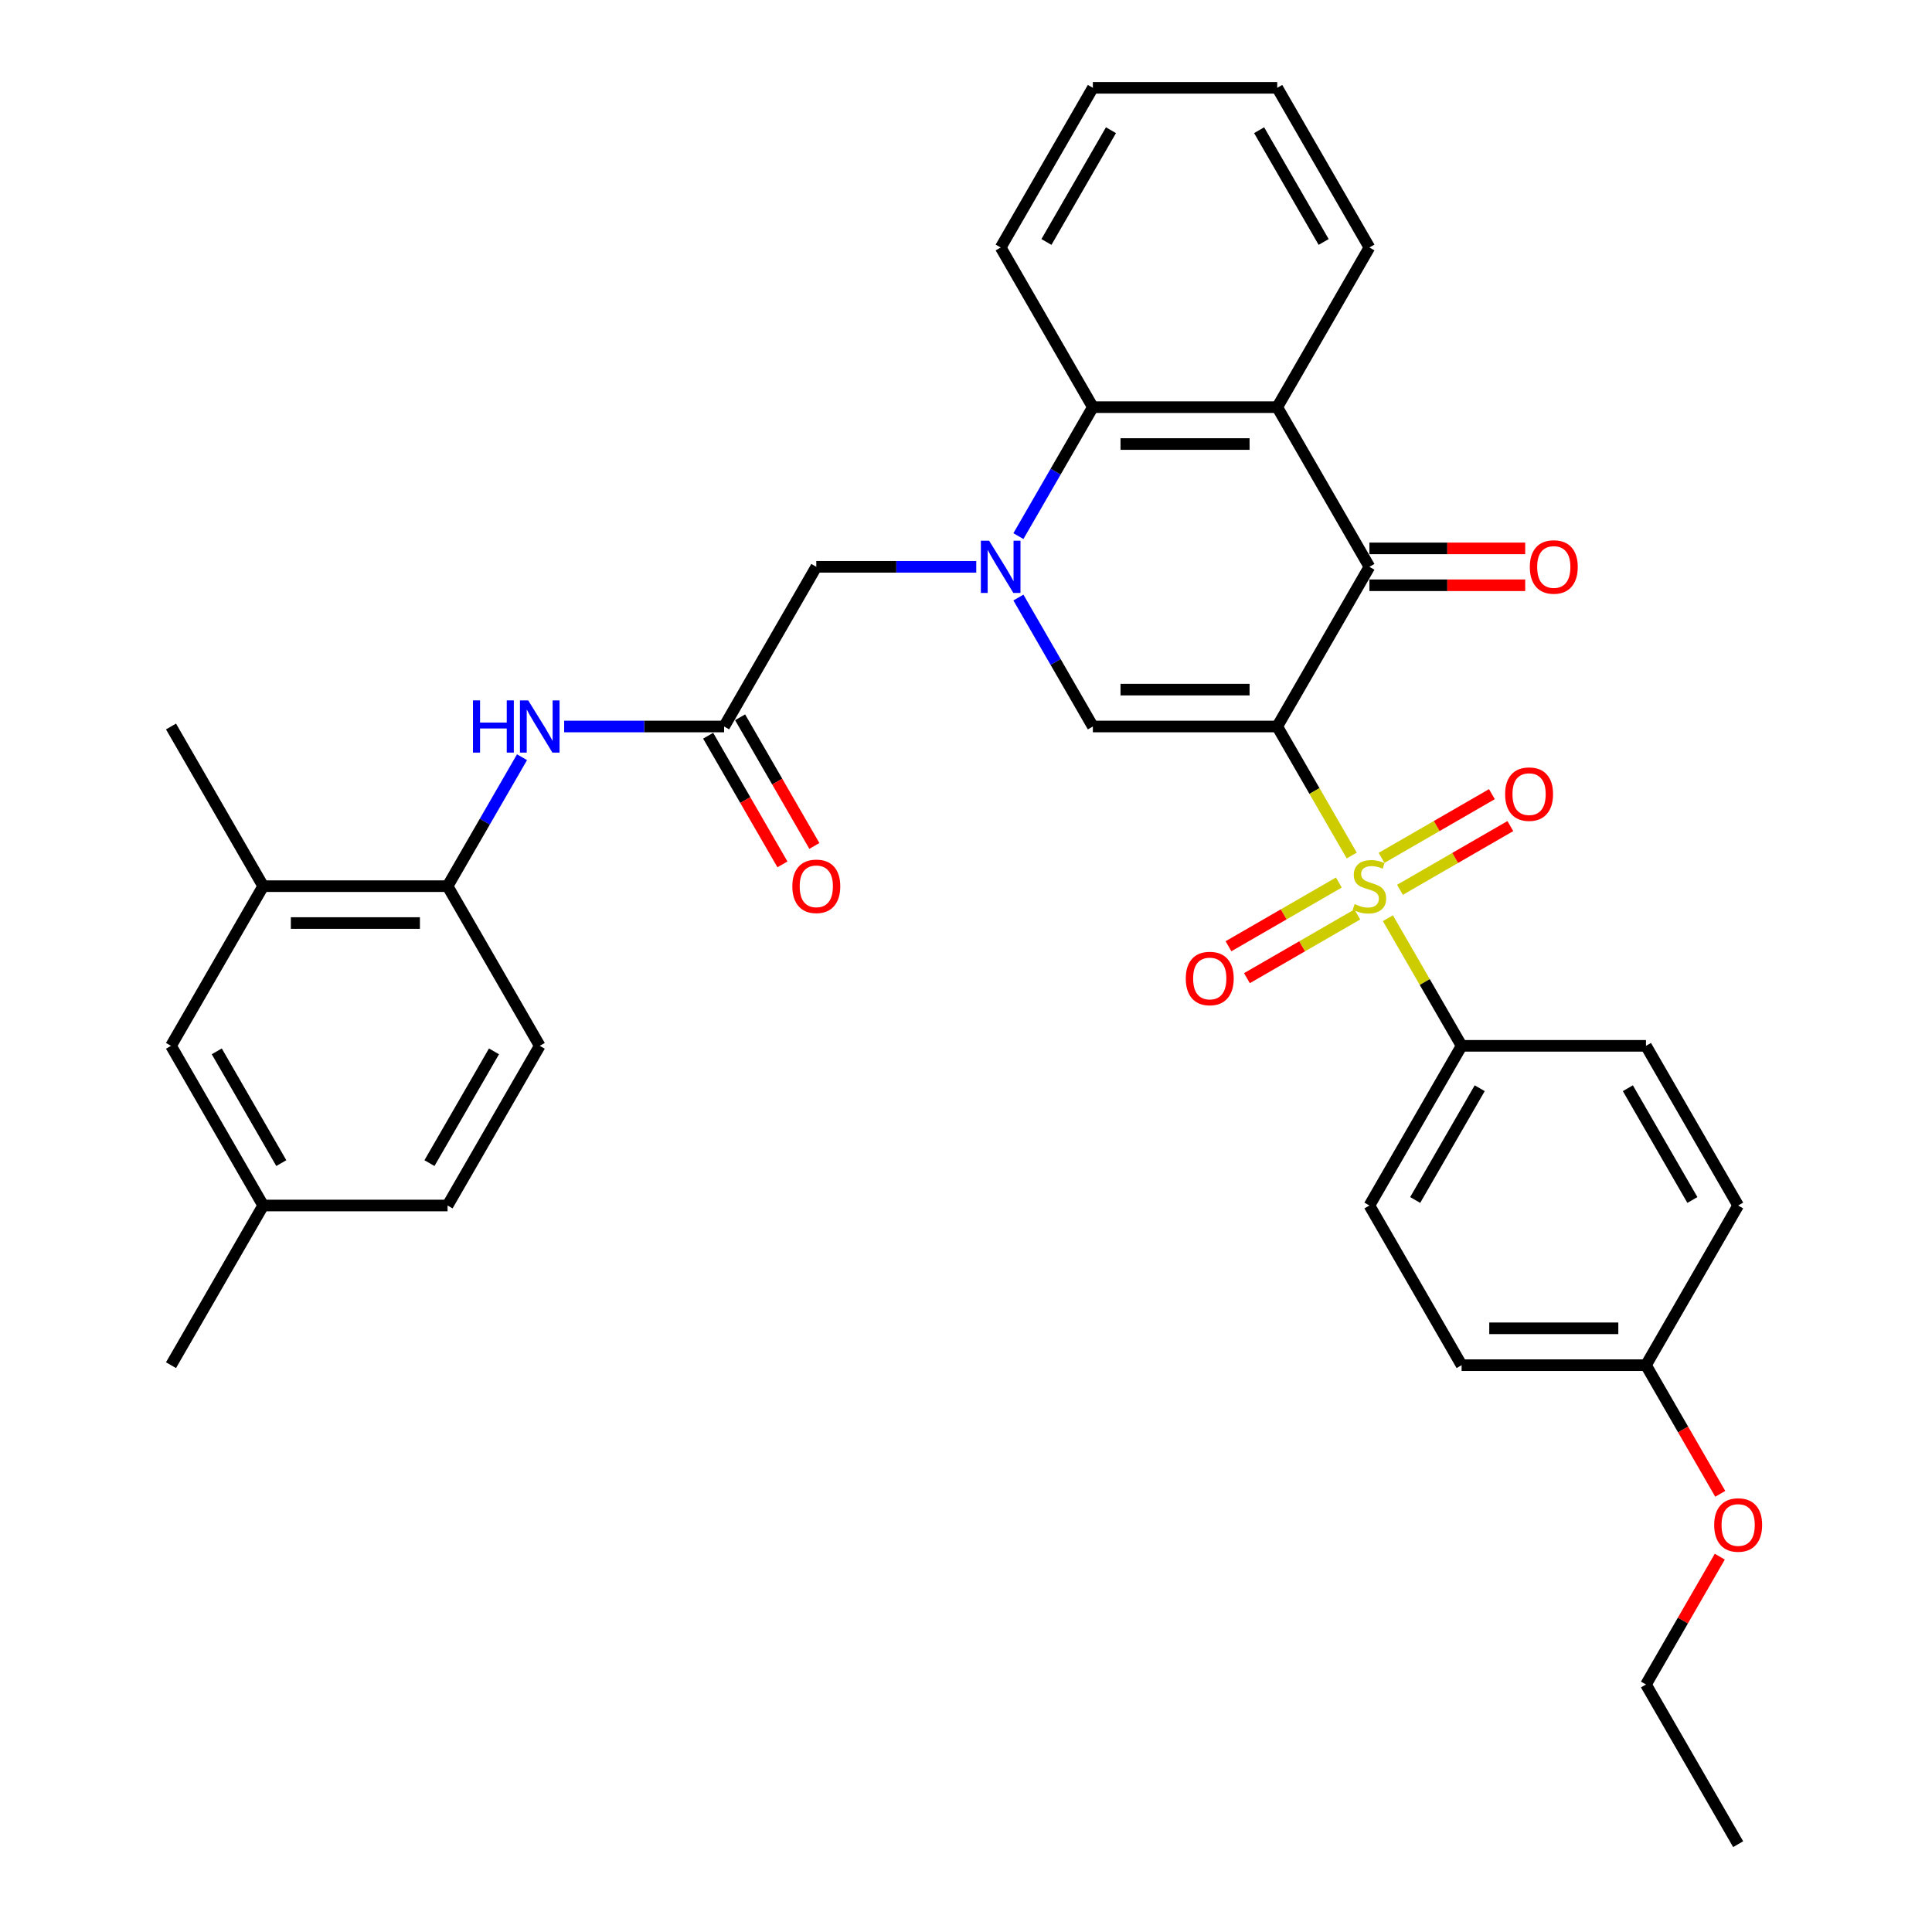 <?xml version='1.0' encoding='iso-8859-1'?>
<svg version='1.1' baseProfile='full'
              xmlns='http://www.w3.org/2000/svg'
                      xmlns:rdkit='http://www.rdkit.org/xml'
                      xmlns:xlink='http://www.w3.org/1999/xlink'
                  xml:space='preserve'
width='1000px' height='1000px' viewBox='0 0 1000 1000'>
<!-- END OF HEADER -->
<rect style='opacity:1.0;fill:#FFFFFF;stroke:none' width='1000' height='1000' x='0' y='0'> </rect>
<path class='bond-0' d='M 661.093,376.033 L 680.372,409.425' style='fill:none;fill-rule:evenodd;stroke:#000000;stroke-width:6px;stroke-linecap:butt;stroke-linejoin:miter;stroke-opacity:1' />
<path class='bond-0' d='M 680.372,409.425 L 699.651,442.817' style='fill:none;fill-rule:evenodd;stroke:#CCCC00;stroke-width:6px;stroke-linecap:butt;stroke-linejoin:miter;stroke-opacity:1' />
<path class='bond-2' d='M 661.093,376.033 L 565.663,376.033' style='fill:none;fill-rule:evenodd;stroke:#000000;stroke-width:6px;stroke-linecap:butt;stroke-linejoin:miter;stroke-opacity:1' />
<path class='bond-2' d='M 646.779,356.947 L 579.978,356.947' style='fill:none;fill-rule:evenodd;stroke:#000000;stroke-width:6px;stroke-linecap:butt;stroke-linejoin:miter;stroke-opacity:1' />
<path class='bond-3' d='M 661.093,376.033 L 708.808,293.388' style='fill:none;fill-rule:evenodd;stroke:#000000;stroke-width:6px;stroke-linecap:butt;stroke-linejoin:miter;stroke-opacity:1' />
<path class='bond-7' d='M 718.384,475.263 L 737.453,508.293' style='fill:none;fill-rule:evenodd;stroke:#CCCC00;stroke-width:6px;stroke-linecap:butt;stroke-linejoin:miter;stroke-opacity:1' />
<path class='bond-7' d='M 737.453,508.293 L 756.523,541.322' style='fill:none;fill-rule:evenodd;stroke:#000000;stroke-width:6px;stroke-linecap:butt;stroke-linejoin:miter;stroke-opacity:1' />
<path class='bond-11' d='M 724.63,460.562 L 753.191,444.072' style='fill:none;fill-rule:evenodd;stroke:#CCCC00;stroke-width:6px;stroke-linecap:butt;stroke-linejoin:miter;stroke-opacity:1' />
<path class='bond-11' d='M 753.191,444.072 L 781.751,427.583' style='fill:none;fill-rule:evenodd;stroke:#FF0000;stroke-width:6px;stroke-linecap:butt;stroke-linejoin:miter;stroke-opacity:1' />
<path class='bond-11' d='M 715.087,444.033 L 743.648,427.544' style='fill:none;fill-rule:evenodd;stroke:#CCCC00;stroke-width:6px;stroke-linecap:butt;stroke-linejoin:miter;stroke-opacity:1' />
<path class='bond-11' d='M 743.648,427.544 L 772.208,411.054' style='fill:none;fill-rule:evenodd;stroke:#FF0000;stroke-width:6px;stroke-linecap:butt;stroke-linejoin:miter;stroke-opacity:1' />
<path class='bond-12' d='M 692.986,456.793 L 664.425,473.283' style='fill:none;fill-rule:evenodd;stroke:#CCCC00;stroke-width:6px;stroke-linecap:butt;stroke-linejoin:miter;stroke-opacity:1' />
<path class='bond-12' d='M 664.425,473.283 L 635.864,489.772' style='fill:none;fill-rule:evenodd;stroke:#FF0000;stroke-width:6px;stroke-linecap:butt;stroke-linejoin:miter;stroke-opacity:1' />
<path class='bond-12' d='M 702.529,473.322 L 673.968,489.812' style='fill:none;fill-rule:evenodd;stroke:#CCCC00;stroke-width:6px;stroke-linecap:butt;stroke-linejoin:miter;stroke-opacity:1' />
<path class='bond-12' d='M 673.968,489.812 L 645.407,506.301' style='fill:none;fill-rule:evenodd;stroke:#FF0000;stroke-width:6px;stroke-linecap:butt;stroke-linejoin:miter;stroke-opacity:1' />
<path class='bond-1' d='M 527.127,309.287 L 546.395,342.66' style='fill:none;fill-rule:evenodd;stroke:#0000FF;stroke-width:6px;stroke-linecap:butt;stroke-linejoin:miter;stroke-opacity:1' />
<path class='bond-1' d='M 546.395,342.66 L 565.663,376.033' style='fill:none;fill-rule:evenodd;stroke:#000000;stroke-width:6px;stroke-linecap:butt;stroke-linejoin:miter;stroke-opacity:1' />
<path class='bond-9' d='M 505.313,293.388 L 463.916,293.388' style='fill:none;fill-rule:evenodd;stroke:#0000FF;stroke-width:6px;stroke-linecap:butt;stroke-linejoin:miter;stroke-opacity:1' />
<path class='bond-9' d='M 463.916,293.388 L 422.519,293.388' style='fill:none;fill-rule:evenodd;stroke:#000000;stroke-width:6px;stroke-linecap:butt;stroke-linejoin:miter;stroke-opacity:1' />
<path class='bond-34' d='M 527.127,277.49 L 546.395,244.117' style='fill:none;fill-rule:evenodd;stroke:#0000FF;stroke-width:6px;stroke-linecap:butt;stroke-linejoin:miter;stroke-opacity:1' />
<path class='bond-34' d='M 546.395,244.117 L 565.663,210.744' style='fill:none;fill-rule:evenodd;stroke:#000000;stroke-width:6px;stroke-linecap:butt;stroke-linejoin:miter;stroke-opacity:1' />
<path class='bond-4' d='M 708.808,293.388 L 661.093,210.744' style='fill:none;fill-rule:evenodd;stroke:#000000;stroke-width:6px;stroke-linecap:butt;stroke-linejoin:miter;stroke-opacity:1' />
<path class='bond-14' d='M 708.808,302.931 L 749.127,302.931' style='fill:none;fill-rule:evenodd;stroke:#000000;stroke-width:6px;stroke-linecap:butt;stroke-linejoin:miter;stroke-opacity:1' />
<path class='bond-14' d='M 749.127,302.931 L 789.446,302.931' style='fill:none;fill-rule:evenodd;stroke:#FF0000;stroke-width:6px;stroke-linecap:butt;stroke-linejoin:miter;stroke-opacity:1' />
<path class='bond-14' d='M 708.808,283.845 L 749.127,283.845' style='fill:none;fill-rule:evenodd;stroke:#000000;stroke-width:6px;stroke-linecap:butt;stroke-linejoin:miter;stroke-opacity:1' />
<path class='bond-14' d='M 749.127,283.845 L 789.446,283.845' style='fill:none;fill-rule:evenodd;stroke:#FF0000;stroke-width:6px;stroke-linecap:butt;stroke-linejoin:miter;stroke-opacity:1' />
<path class='bond-5' d='M 661.093,210.744 L 565.663,210.744' style='fill:none;fill-rule:evenodd;stroke:#000000;stroke-width:6px;stroke-linecap:butt;stroke-linejoin:miter;stroke-opacity:1' />
<path class='bond-5' d='M 646.779,229.83 L 579.978,229.83' style='fill:none;fill-rule:evenodd;stroke:#000000;stroke-width:6px;stroke-linecap:butt;stroke-linejoin:miter;stroke-opacity:1' />
<path class='bond-22' d='M 661.093,210.744 L 708.808,128.099' style='fill:none;fill-rule:evenodd;stroke:#000000;stroke-width:6px;stroke-linecap:butt;stroke-linejoin:miter;stroke-opacity:1' />
<path class='bond-26' d='M 565.663,210.744 L 517.948,128.099' style='fill:none;fill-rule:evenodd;stroke:#000000;stroke-width:6px;stroke-linecap:butt;stroke-linejoin:miter;stroke-opacity:1' />
<path class='bond-6' d='M 374.804,376.033 L 422.519,293.388' style='fill:none;fill-rule:evenodd;stroke:#000000;stroke-width:6px;stroke-linecap:butt;stroke-linejoin:miter;stroke-opacity:1' />
<path class='bond-8' d='M 374.804,376.033 L 333.406,376.033' style='fill:none;fill-rule:evenodd;stroke:#000000;stroke-width:6px;stroke-linecap:butt;stroke-linejoin:miter;stroke-opacity:1' />
<path class='bond-8' d='M 333.406,376.033 L 292.009,376.033' style='fill:none;fill-rule:evenodd;stroke:#0000FF;stroke-width:6px;stroke-linecap:butt;stroke-linejoin:miter;stroke-opacity:1' />
<path class='bond-16' d='M 366.539,380.805 L 385.763,414.101' style='fill:none;fill-rule:evenodd;stroke:#000000;stroke-width:6px;stroke-linecap:butt;stroke-linejoin:miter;stroke-opacity:1' />
<path class='bond-16' d='M 385.763,414.101 L 404.987,447.398' style='fill:none;fill-rule:evenodd;stroke:#FF0000;stroke-width:6px;stroke-linecap:butt;stroke-linejoin:miter;stroke-opacity:1' />
<path class='bond-16' d='M 383.068,371.262 L 402.292,404.558' style='fill:none;fill-rule:evenodd;stroke:#000000;stroke-width:6px;stroke-linecap:butt;stroke-linejoin:miter;stroke-opacity:1' />
<path class='bond-16' d='M 402.292,404.558 L 421.516,437.855' style='fill:none;fill-rule:evenodd;stroke:#FF0000;stroke-width:6px;stroke-linecap:butt;stroke-linejoin:miter;stroke-opacity:1' />
<path class='bond-18' d='M 756.523,541.322 L 708.808,623.967' style='fill:none;fill-rule:evenodd;stroke:#000000;stroke-width:6px;stroke-linecap:butt;stroke-linejoin:miter;stroke-opacity:1' />
<path class='bond-18' d='M 765.895,563.262 L 732.494,621.113' style='fill:none;fill-rule:evenodd;stroke:#000000;stroke-width:6px;stroke-linecap:butt;stroke-linejoin:miter;stroke-opacity:1' />
<path class='bond-19' d='M 756.523,541.322 L 851.953,541.322' style='fill:none;fill-rule:evenodd;stroke:#000000;stroke-width:6px;stroke-linecap:butt;stroke-linejoin:miter;stroke-opacity:1' />
<path class='bond-10' d='M 270.195,391.932 L 250.927,425.305' style='fill:none;fill-rule:evenodd;stroke:#0000FF;stroke-width:6px;stroke-linecap:butt;stroke-linejoin:miter;stroke-opacity:1' />
<path class='bond-10' d='M 250.927,425.305 L 231.659,458.678' style='fill:none;fill-rule:evenodd;stroke:#000000;stroke-width:6px;stroke-linecap:butt;stroke-linejoin:miter;stroke-opacity:1' />
<path class='bond-13' d='M 231.659,458.678 L 136.229,458.678' style='fill:none;fill-rule:evenodd;stroke:#000000;stroke-width:6px;stroke-linecap:butt;stroke-linejoin:miter;stroke-opacity:1' />
<path class='bond-13' d='M 217.344,477.764 L 150.544,477.764' style='fill:none;fill-rule:evenodd;stroke:#000000;stroke-width:6px;stroke-linecap:butt;stroke-linejoin:miter;stroke-opacity:1' />
<path class='bond-17' d='M 231.659,458.678 L 279.374,541.322' style='fill:none;fill-rule:evenodd;stroke:#000000;stroke-width:6px;stroke-linecap:butt;stroke-linejoin:miter;stroke-opacity:1' />
<path class='bond-15' d='M 136.229,458.678 L 88.514,541.322' style='fill:none;fill-rule:evenodd;stroke:#000000;stroke-width:6px;stroke-linecap:butt;stroke-linejoin:miter;stroke-opacity:1' />
<path class='bond-28' d='M 136.229,458.678 L 88.514,376.033' style='fill:none;fill-rule:evenodd;stroke:#000000;stroke-width:6px;stroke-linecap:butt;stroke-linejoin:miter;stroke-opacity:1' />
<path class='bond-37' d='M 88.514,541.322 L 136.229,623.967' style='fill:none;fill-rule:evenodd;stroke:#000000;stroke-width:6px;stroke-linecap:butt;stroke-linejoin:miter;stroke-opacity:1' />
<path class='bond-37' d='M 112.2,544.176 L 145.601,602.027' style='fill:none;fill-rule:evenodd;stroke:#000000;stroke-width:6px;stroke-linecap:butt;stroke-linejoin:miter;stroke-opacity:1' />
<path class='bond-23' d='M 279.374,541.322 L 231.659,623.967' style='fill:none;fill-rule:evenodd;stroke:#000000;stroke-width:6px;stroke-linecap:butt;stroke-linejoin:miter;stroke-opacity:1' />
<path class='bond-23' d='M 255.688,544.176 L 222.287,602.027' style='fill:none;fill-rule:evenodd;stroke:#000000;stroke-width:6px;stroke-linecap:butt;stroke-linejoin:miter;stroke-opacity:1' />
<path class='bond-25' d='M 708.808,623.967 L 756.523,706.612' style='fill:none;fill-rule:evenodd;stroke:#000000;stroke-width:6px;stroke-linecap:butt;stroke-linejoin:miter;stroke-opacity:1' />
<path class='bond-24' d='M 851.953,541.322 L 899.668,623.967' style='fill:none;fill-rule:evenodd;stroke:#000000;stroke-width:6px;stroke-linecap:butt;stroke-linejoin:miter;stroke-opacity:1' />
<path class='bond-24' d='M 842.581,563.262 L 875.981,621.113' style='fill:none;fill-rule:evenodd;stroke:#000000;stroke-width:6px;stroke-linecap:butt;stroke-linejoin:miter;stroke-opacity:1' />
<path class='bond-20' d='M 136.229,623.967 L 231.659,623.967' style='fill:none;fill-rule:evenodd;stroke:#000000;stroke-width:6px;stroke-linecap:butt;stroke-linejoin:miter;stroke-opacity:1' />
<path class='bond-29' d='M 136.229,623.967 L 88.514,706.612' style='fill:none;fill-rule:evenodd;stroke:#000000;stroke-width:6px;stroke-linecap:butt;stroke-linejoin:miter;stroke-opacity:1' />
<path class='bond-21' d='M 851.953,706.612 L 899.668,623.967' style='fill:none;fill-rule:evenodd;stroke:#000000;stroke-width:6px;stroke-linecap:butt;stroke-linejoin:miter;stroke-opacity:1' />
<path class='bond-27' d='M 851.953,706.612 L 871.176,739.908' style='fill:none;fill-rule:evenodd;stroke:#000000;stroke-width:6px;stroke-linecap:butt;stroke-linejoin:miter;stroke-opacity:1' />
<path class='bond-27' d='M 871.176,739.908 L 890.4,773.205' style='fill:none;fill-rule:evenodd;stroke:#FF0000;stroke-width:6px;stroke-linecap:butt;stroke-linejoin:miter;stroke-opacity:1' />
<path class='bond-35' d='M 851.953,706.612 L 756.523,706.612' style='fill:none;fill-rule:evenodd;stroke:#000000;stroke-width:6px;stroke-linecap:butt;stroke-linejoin:miter;stroke-opacity:1' />
<path class='bond-35' d='M 837.638,687.526 L 770.837,687.526' style='fill:none;fill-rule:evenodd;stroke:#000000;stroke-width:6px;stroke-linecap:butt;stroke-linejoin:miter;stroke-opacity:1' />
<path class='bond-31' d='M 708.808,128.099 L 661.093,45.455' style='fill:none;fill-rule:evenodd;stroke:#000000;stroke-width:6px;stroke-linecap:butt;stroke-linejoin:miter;stroke-opacity:1' />
<path class='bond-31' d='M 685.122,125.245 L 651.721,67.394' style='fill:none;fill-rule:evenodd;stroke:#000000;stroke-width:6px;stroke-linecap:butt;stroke-linejoin:miter;stroke-opacity:1' />
<path class='bond-36' d='M 517.948,128.099 L 565.663,45.455' style='fill:none;fill-rule:evenodd;stroke:#000000;stroke-width:6px;stroke-linecap:butt;stroke-linejoin:miter;stroke-opacity:1' />
<path class='bond-36' d='M 541.635,125.245 L 575.035,67.394' style='fill:none;fill-rule:evenodd;stroke:#000000;stroke-width:6px;stroke-linecap:butt;stroke-linejoin:miter;stroke-opacity:1' />
<path class='bond-30' d='M 890.158,805.727 L 871.055,838.814' style='fill:none;fill-rule:evenodd;stroke:#FF0000;stroke-width:6px;stroke-linecap:butt;stroke-linejoin:miter;stroke-opacity:1' />
<path class='bond-30' d='M 871.055,838.814 L 851.953,871.901' style='fill:none;fill-rule:evenodd;stroke:#000000;stroke-width:6px;stroke-linecap:butt;stroke-linejoin:miter;stroke-opacity:1' />
<path class='bond-33' d='M 851.953,871.901 L 899.668,954.545' style='fill:none;fill-rule:evenodd;stroke:#000000;stroke-width:6px;stroke-linecap:butt;stroke-linejoin:miter;stroke-opacity:1' />
<path class='bond-32' d='M 661.093,45.455 L 565.663,45.455' style='fill:none;fill-rule:evenodd;stroke:#000000;stroke-width:6px;stroke-linecap:butt;stroke-linejoin:miter;stroke-opacity:1' />
<path  class='atom-1' d='M 701.174 467.953
Q 701.479 468.068, 702.739 468.602
Q 703.998 469.137, 705.372 469.48
Q 706.785 469.786, 708.159 469.786
Q 710.717 469.786, 712.205 468.564
Q 713.694 467.305, 713.694 465.129
Q 713.694 463.64, 712.931 462.724
Q 712.205 461.808, 711.06 461.312
Q 709.915 460.815, 708.006 460.243
Q 705.602 459.517, 704.151 458.83
Q 702.739 458.143, 701.708 456.693
Q 700.716 455.242, 700.716 452.799
Q 700.716 449.402, 703.006 447.302
Q 705.334 445.203, 709.915 445.203
Q 713.045 445.203, 716.595 446.692
L 715.717 449.631
Q 712.472 448.295, 710.029 448.295
Q 707.396 448.295, 705.945 449.402
Q 704.495 450.471, 704.533 452.341
Q 704.533 453.792, 705.258 454.67
Q 706.021 455.548, 707.09 456.044
Q 708.197 456.54, 710.029 457.113
Q 712.472 457.876, 713.923 458.64
Q 715.374 459.403, 716.404 460.968
Q 717.473 462.495, 717.473 465.129
Q 717.473 468.87, 714.954 470.893
Q 712.472 472.878, 708.312 472.878
Q 705.907 472.878, 704.075 472.343
Q 702.281 471.847, 700.143 470.969
L 701.174 467.953
' fill='#CCCC00'/>
<path  class='atom-2' d='M 511.974 279.876
L 520.83 294.19
Q 521.708 295.602, 523.121 298.16
Q 524.533 300.717, 524.609 300.87
L 524.609 279.876
L 528.198 279.876
L 528.198 306.901
L 524.495 306.901
L 514.99 291.251
Q 513.883 289.419, 512.7 287.319
Q 511.555 285.22, 511.211 284.571
L 511.211 306.901
L 507.699 306.901
L 507.699 279.876
L 511.974 279.876
' fill='#0000FF'/>
<path  class='atom-9' d='M 244.809 362.52
L 248.474 362.52
L 248.474 374.01
L 262.292 374.01
L 262.292 362.52
L 265.956 362.52
L 265.956 389.546
L 262.292 389.546
L 262.292 377.064
L 248.474 377.064
L 248.474 389.546
L 244.809 389.546
L 244.809 362.52
' fill='#0000FF'/>
<path  class='atom-9' d='M 273.4 362.52
L 282.256 376.835
Q 283.134 378.247, 284.546 380.805
Q 285.959 383.362, 286.035 383.515
L 286.035 362.52
L 289.623 362.52
L 289.623 389.546
L 285.92 389.546
L 276.416 373.895
Q 275.309 372.063, 274.125 369.964
Q 272.98 367.864, 272.637 367.215
L 272.637 389.546
L 269.125 389.546
L 269.125 362.52
L 273.4 362.52
' fill='#0000FF'/>
<path  class='atom-12' d='M 779.047 411.039
Q 779.047 404.55, 782.253 400.924
Q 785.46 397.297, 791.453 397.297
Q 797.446 397.297, 800.652 400.924
Q 803.858 404.55, 803.858 411.039
Q 803.858 417.605, 800.614 421.346
Q 797.369 425.048, 791.453 425.048
Q 785.498 425.048, 782.253 421.346
Q 779.047 417.643, 779.047 411.039
M 791.453 421.994
Q 795.575 421.994, 797.789 419.246
Q 800.041 416.46, 800.041 411.039
Q 800.041 405.733, 797.789 403.061
Q 795.575 400.351, 791.453 400.351
Q 787.33 400.351, 785.078 403.023
Q 782.864 405.695, 782.864 411.039
Q 782.864 416.498, 785.078 419.246
Q 787.33 421.994, 791.453 421.994
' fill='#FF0000'/>
<path  class='atom-13' d='M 613.757 506.469
Q 613.757 499.98, 616.964 496.353
Q 620.17 492.727, 626.163 492.727
Q 632.156 492.727, 635.363 496.353
Q 638.569 499.98, 638.569 506.469
Q 638.569 513.034, 635.325 516.775
Q 632.08 520.478, 626.163 520.478
Q 620.209 520.478, 616.964 516.775
Q 613.757 513.073, 613.757 506.469
M 626.163 517.424
Q 630.286 517.424, 632.5 514.676
Q 634.752 511.889, 634.752 506.469
Q 634.752 501.163, 632.5 498.491
Q 630.286 495.781, 626.163 495.781
Q 622.041 495.781, 619.789 498.453
Q 617.575 501.125, 617.575 506.469
Q 617.575 511.928, 619.789 514.676
Q 622.041 517.424, 626.163 517.424
' fill='#FF0000'/>
<path  class='atom-15' d='M 791.832 293.465
Q 791.832 286.976, 795.038 283.349
Q 798.245 279.723, 804.238 279.723
Q 810.231 279.723, 813.437 283.349
Q 816.644 286.976, 816.644 293.465
Q 816.644 300.03, 813.399 303.771
Q 810.154 307.474, 804.238 307.474
Q 798.283 307.474, 795.038 303.771
Q 791.832 300.069, 791.832 293.465
M 804.238 304.42
Q 808.36 304.42, 810.574 301.672
Q 812.826 298.885, 812.826 293.465
Q 812.826 288.159, 810.574 285.487
Q 808.36 282.777, 804.238 282.777
Q 800.115 282.777, 797.863 285.449
Q 795.649 288.121, 795.649 293.465
Q 795.649 298.923, 797.863 301.672
Q 800.115 304.42, 804.238 304.42
' fill='#FF0000'/>
<path  class='atom-17' d='M 410.113 458.754
Q 410.113 452.265, 413.319 448.638
Q 416.526 445.012, 422.519 445.012
Q 428.512 445.012, 431.718 448.638
Q 434.924 452.265, 434.924 458.754
Q 434.924 465.32, 431.68 469.06
Q 428.435 472.763, 422.519 472.763
Q 416.564 472.763, 413.319 469.06
Q 410.113 465.358, 410.113 458.754
M 422.519 469.709
Q 426.641 469.709, 428.855 466.961
Q 431.107 464.174, 431.107 458.754
Q 431.107 453.448, 428.855 450.776
Q 426.641 448.066, 422.519 448.066
Q 418.396 448.066, 416.144 450.738
Q 413.93 453.41, 413.93 458.754
Q 413.93 464.213, 416.144 466.961
Q 418.396 469.709, 422.519 469.709
' fill='#FF0000'/>
<path  class='atom-28' d='M 887.262 789.333
Q 887.262 782.843, 890.468 779.217
Q 893.675 775.591, 899.668 775.591
Q 905.661 775.591, 908.867 779.217
Q 912.073 782.843, 912.073 789.333
Q 912.073 795.898, 908.829 799.639
Q 905.584 803.342, 899.668 803.342
Q 893.713 803.342, 890.468 799.639
Q 887.262 795.936, 887.262 789.333
M 899.668 800.288
Q 903.79 800.288, 906.004 797.54
Q 908.256 794.753, 908.256 789.333
Q 908.256 784.027, 906.004 781.355
Q 903.79 778.644, 899.668 778.644
Q 895.545 778.644, 893.293 781.316
Q 891.079 783.988, 891.079 789.333
Q 891.079 794.791, 893.293 797.54
Q 895.545 800.288, 899.668 800.288
' fill='#FF0000'/>
</svg>
